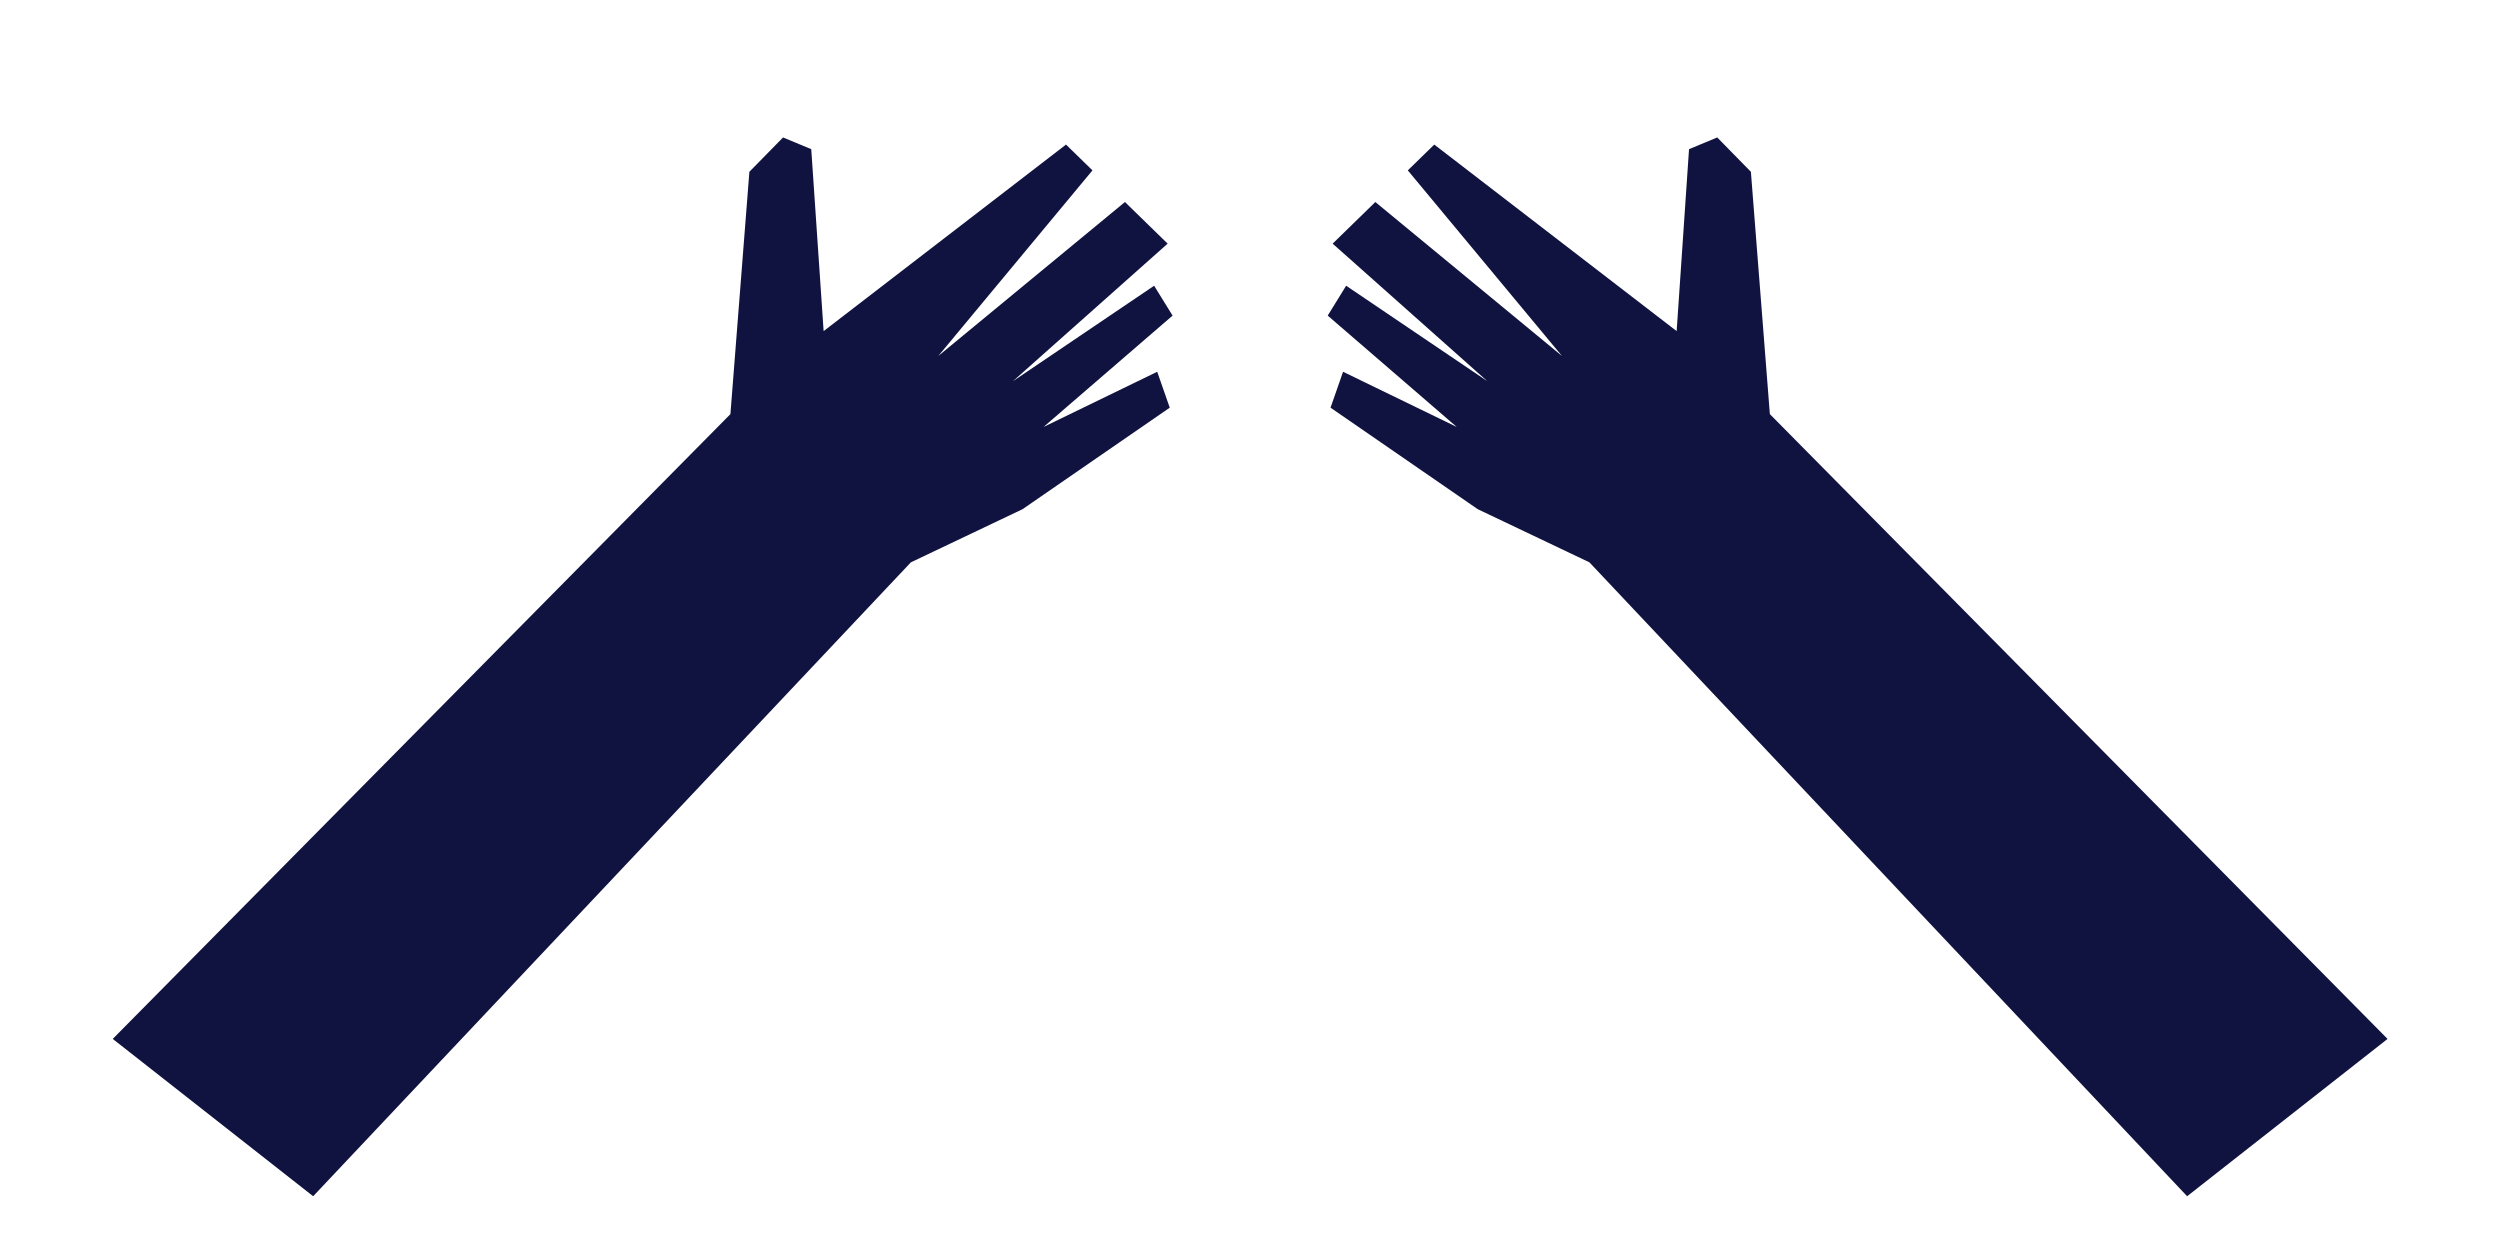 <svg width="572" height="288" viewBox="0 0 572 288" fill="none" xmlns="http://www.w3.org/2000/svg">
<path d="M25.794 237.705L71.651 273.699L208.407 128.662L233.955 116.503L267.637 93.275L264.769 85.061L238.764 97.687L268.284 72.209L264.064 65.375L231.756 87.222L267.156 55.745L257.387 46.222L214.686 81.443L249.956 38.98L243.902 33.079L188.446 75.756L185.614 34.128L179.159 31.449L171.458 39.307L167.119 94.749L25.794 237.705Z" fill="#101340"/>
<path d="M546.27 237.705L500.413 273.699L363.656 128.662L338.109 116.503L304.427 93.275L307.295 85.061L333.3 97.687L303.78 72.209L308 65.375L340.308 87.222L304.908 55.745L314.677 46.222L357.377 81.443L322.107 38.98L328.161 33.079L383.618 75.756L386.45 34.128L392.905 31.449L400.605 39.307L404.944 94.749L546.27 237.705Z" fill="#101340"/>
</svg>
